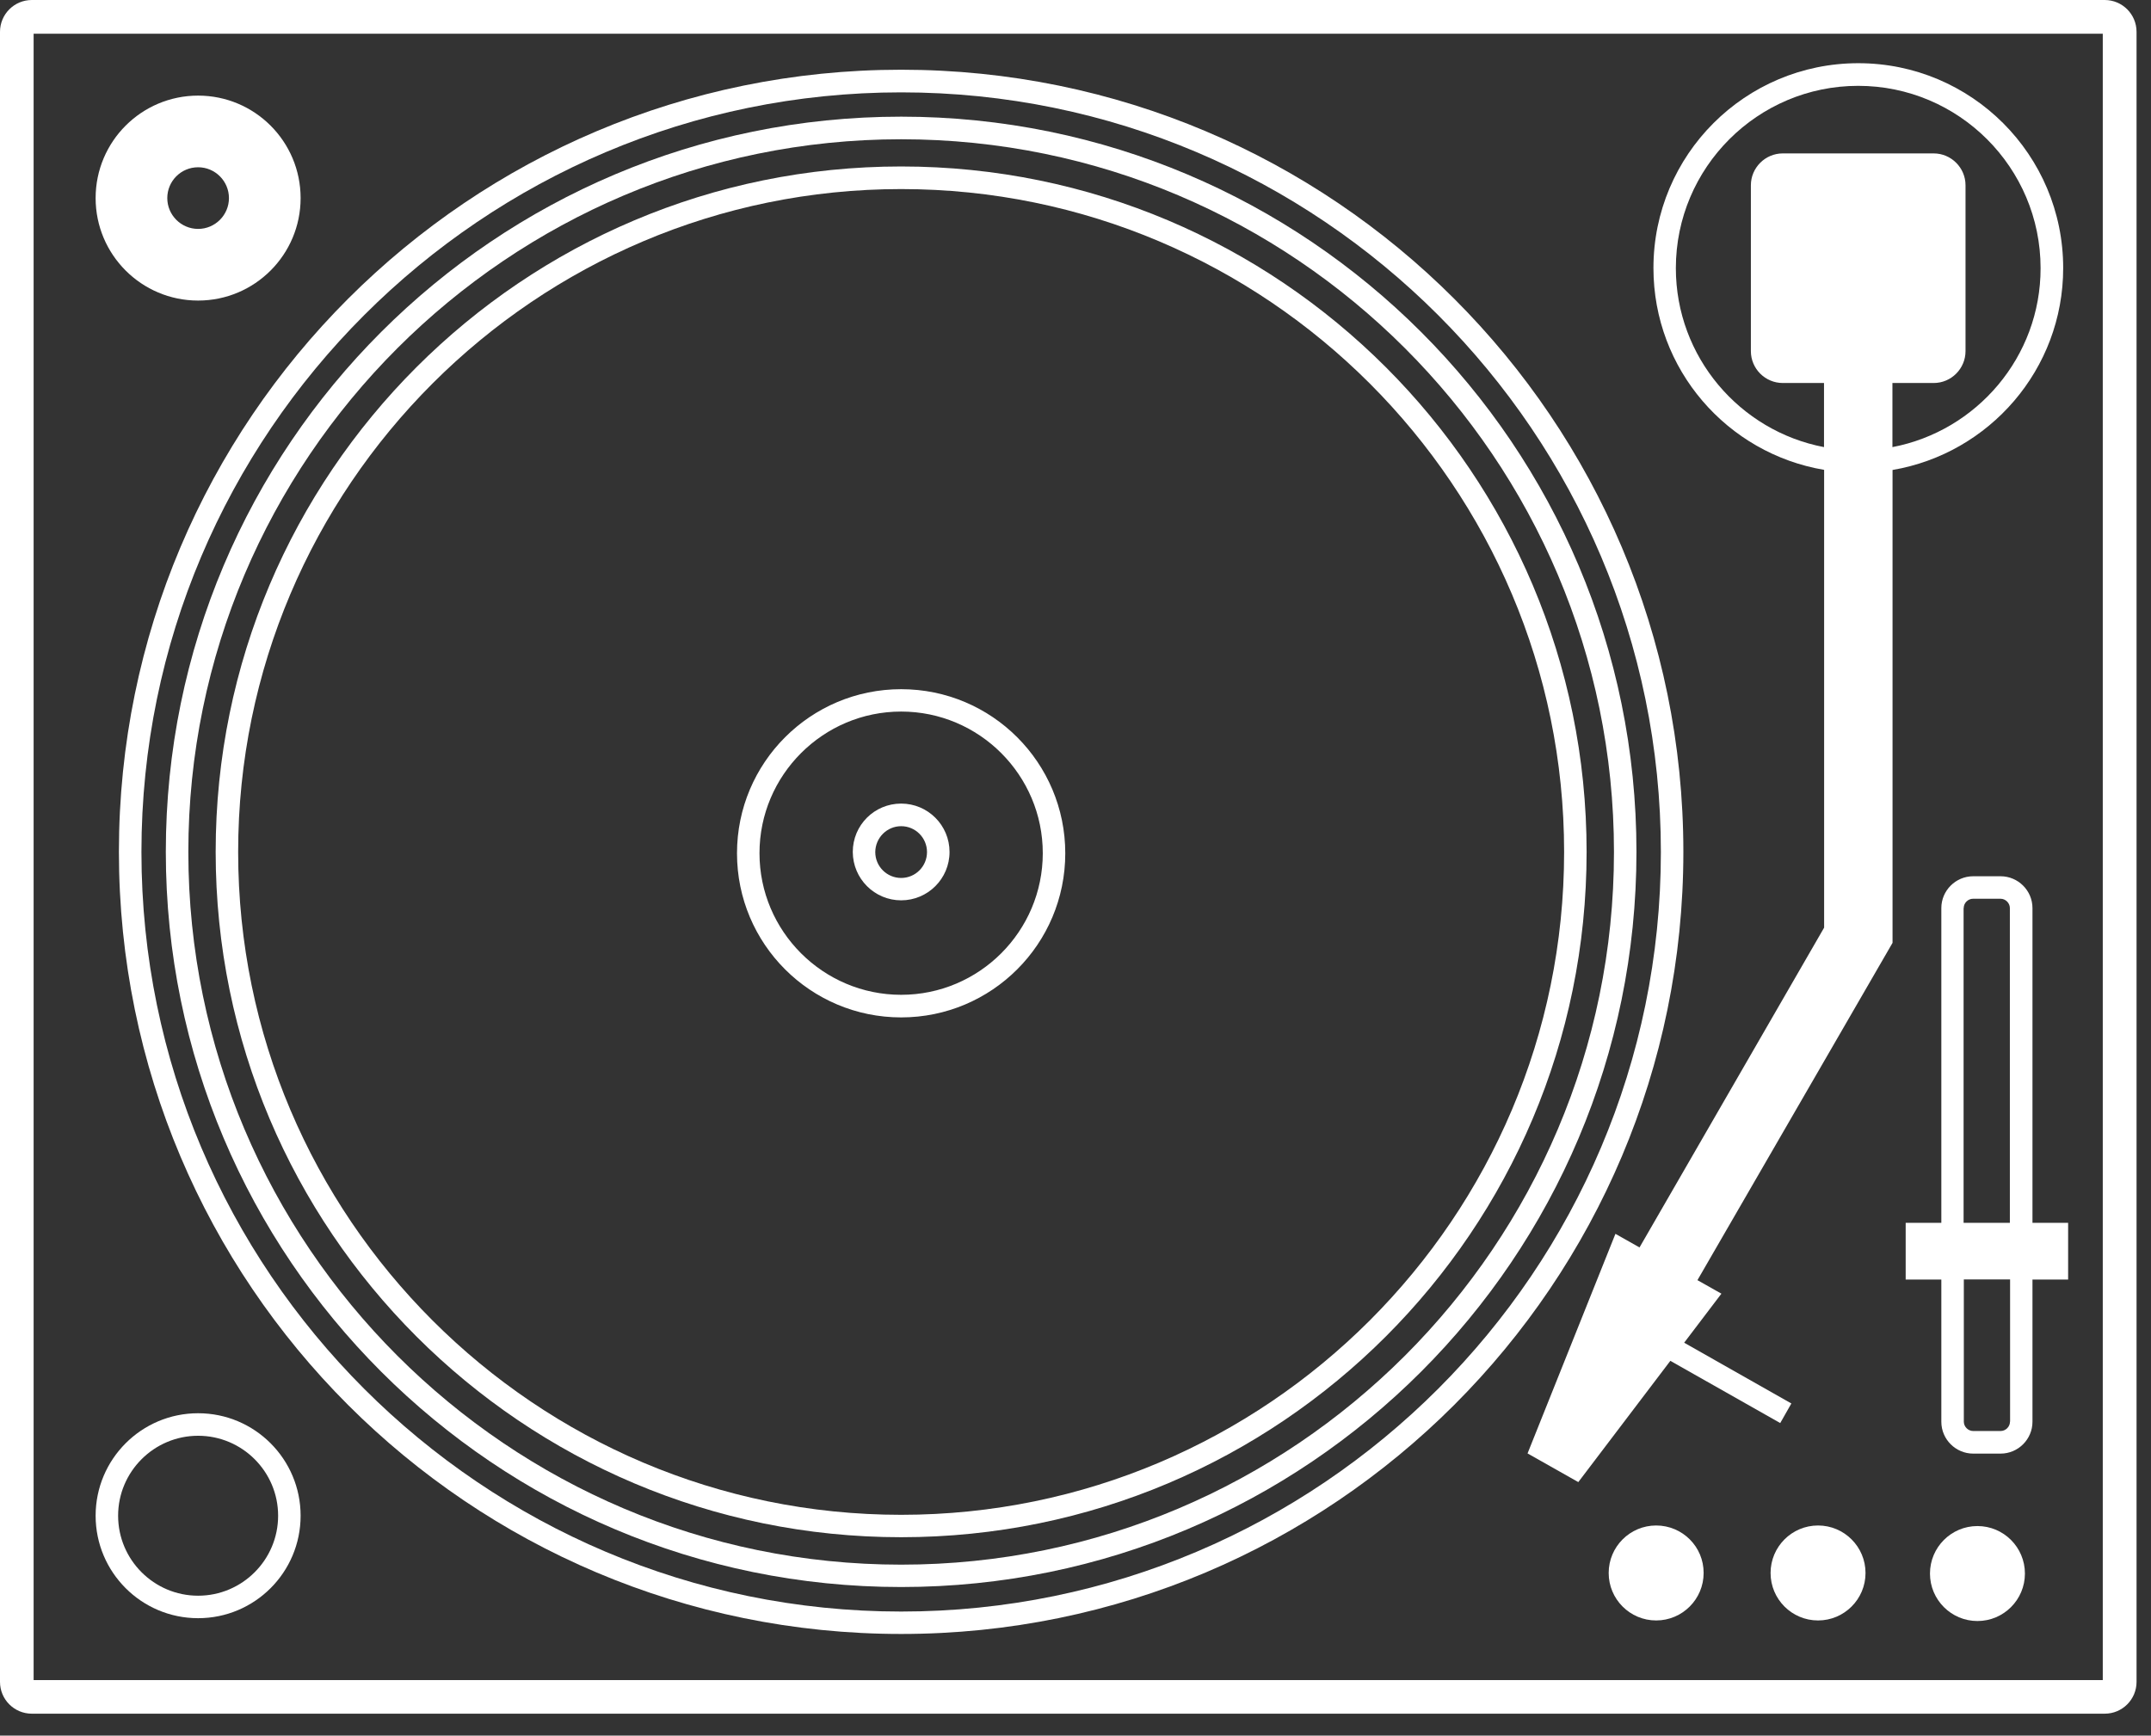 <?xml version="1.0" encoding="UTF-8"?> <svg xmlns="http://www.w3.org/2000/svg" width="57" height="46" viewBox="0 0 57 46" fill="none"><rect x="0" y="0" width="57" height="46" fill="#333333" stroke="none"/><path d="M55.773 0H0.844C0.376 0 0 0.379 0 0.844V44.575C0 45.044 0.379 45.419 0.844 45.419H55.773C56.241 45.419 56.617 45.041 56.617 44.575V0.844C56.617 0.379 56.241 0 55.773 0ZM55.722 44.528H0.891V0.894H55.722V44.528Z" fill="white"></path><path d="M5.25 7.966C6.75 7.966 7.966 6.75 7.966 5.25C7.966 3.75 6.75 2.534 5.25 2.534C3.75 2.534 2.534 3.75 2.534 5.25C2.534 6.75 3.75 7.966 5.25 7.966ZM5.25 4.433C5.7 4.433 6.067 4.8 6.067 5.25C6.067 5.7 5.7 6.067 5.25 6.067C4.8 6.067 4.433 5.7 4.433 5.25C4.433 4.8 4.797 4.433 5.25 4.433Z" fill="white"></path><path d="M23.88 26.965C26.282 26.965 28.229 25.019 28.229 22.616C28.229 20.213 26.282 18.266 23.88 18.266C21.477 18.266 19.53 20.213 19.53 22.616C19.53 25.019 21.477 26.965 23.88 26.965ZM23.88 18.859C25.949 18.859 27.633 20.544 27.633 22.613C27.633 24.682 25.949 26.366 23.88 26.366C21.811 26.366 20.126 24.682 20.126 22.613C20.126 20.544 21.811 18.859 23.88 18.859Z" fill="white"></path><path d="M23.88 23.862C24.586 23.862 25.162 23.289 25.162 22.58C25.162 21.873 24.589 21.298 23.88 21.298C23.17 21.298 22.598 21.87 22.598 22.58C22.601 23.289 23.173 23.862 23.88 23.862ZM23.88 21.897C24.258 21.897 24.565 22.204 24.565 22.583C24.565 22.962 24.258 23.269 23.88 23.269C23.501 23.269 23.194 22.962 23.194 22.583C23.197 22.204 23.504 21.897 23.88 21.897Z" fill="white"></path><path d="M23.88 40.742C33.912 40.742 42.044 32.609 42.044 22.577C42.044 12.545 33.912 4.412 23.88 4.412C13.848 4.412 5.715 12.545 5.715 22.577C5.715 32.609 13.848 40.742 23.88 40.742ZM23.88 5.011C33.566 5.011 41.448 12.891 41.448 22.58C41.448 32.269 33.569 40.148 23.88 40.148C14.191 40.148 6.311 32.269 6.311 22.58C6.311 12.891 14.194 5.011 23.88 5.011Z" fill="white"></path><path d="M23.88 42.062C34.642 42.062 43.365 33.339 43.365 22.577C43.365 11.815 34.642 3.092 23.88 3.092C13.117 3.092 4.394 11.815 4.394 22.577C4.394 33.339 13.12 42.062 23.88 42.062ZM23.88 3.691C34.296 3.691 42.769 12.163 42.769 22.58C42.769 32.996 34.296 41.469 23.88 41.469C13.463 41.469 4.991 32.996 4.991 22.58C4.991 12.163 13.466 3.691 23.88 3.691Z" fill="white"></path><path d="M23.88 43.306C35.328 43.306 44.608 34.025 44.608 22.577C44.608 11.129 35.328 1.848 23.88 1.848C12.432 1.848 3.151 11.129 3.151 22.577C3.151 34.028 12.432 43.306 23.88 43.306ZM23.88 2.448C34.982 2.448 44.012 11.478 44.012 22.58C44.012 33.682 34.982 42.712 23.88 42.712C12.778 42.712 3.748 33.682 3.748 22.58C3.748 11.478 12.781 2.448 23.88 2.448Z" fill="white"></path><path d="M5.25 42.888C6.75 42.888 7.966 41.672 7.966 40.172C7.966 38.673 6.75 37.456 5.25 37.456C3.75 37.456 2.534 38.673 2.534 40.172C2.534 41.672 3.75 42.888 5.25 42.888ZM5.25 38.053C6.419 38.053 7.37 39.004 7.37 40.172C7.37 41.341 6.419 42.292 5.25 42.292C4.081 42.292 3.13 41.341 3.13 40.172C3.13 39.004 4.081 38.053 5.25 38.053Z" fill="white"></path><path d="M43.887 40.431C43.192 40.431 42.629 40.995 42.629 41.69C42.629 42.384 43.192 42.948 43.887 42.948C44.581 42.948 45.145 42.384 45.145 41.69C45.148 40.995 44.584 40.431 43.887 40.431Z" fill="white"></path><path d="M48.177 40.431C47.482 40.431 46.919 40.995 46.919 41.69C46.919 42.384 47.482 42.948 48.177 42.948C48.871 42.948 49.435 42.384 49.435 41.69C49.435 40.995 48.871 40.431 48.177 40.431Z" fill="white"></path><path d="M52.401 40.446C51.706 40.446 51.143 41.01 51.143 41.705C51.143 42.399 51.706 42.963 52.401 42.963C53.096 42.963 53.659 42.399 53.659 41.705C53.659 41.01 53.096 40.446 52.401 40.446Z" fill="white"></path><path d="M54.673 7.104C54.673 4.105 52.243 1.675 49.244 1.675C46.245 1.675 43.815 4.105 43.815 7.104C43.815 9.793 45.771 12.02 48.338 12.453V24.586L43.446 33.062L42.808 32.701L40.479 38.521L41.824 39.281L44.263 36.067L47.175 37.716L47.47 37.197L44.629 35.587L45.616 34.287L44.981 33.929L50.151 24.989V12.456C52.714 12.02 54.673 9.793 54.673 7.104ZM50.148 11.85V10.151H51.242C51.707 10.151 52.085 9.77 52.085 9.307V4.91C52.085 4.445 51.704 4.066 51.242 4.066H47.241C46.776 4.066 46.397 4.448 46.397 4.91V9.307C46.397 9.773 46.779 10.151 47.241 10.151H48.335V11.85C46.102 11.424 44.409 9.459 44.409 7.107C44.409 4.442 46.576 2.275 49.241 2.275C51.906 2.275 54.074 4.442 54.074 7.107C54.077 9.459 52.38 11.424 50.148 11.85Z" fill="white"></path><path d="M53.859 24.067C53.859 23.602 53.477 23.224 53.015 23.224H52.288C51.823 23.224 51.444 23.605 51.444 24.067V32.409H50.499V33.912H51.444V37.683C51.444 38.148 51.826 38.526 52.288 38.526H53.015C53.48 38.526 53.859 38.145 53.859 37.683V33.912H54.804V32.409H53.859V24.067ZM52.037 24.067C52.037 23.933 52.151 23.82 52.285 23.82H53.012C53.146 23.82 53.26 23.933 53.26 24.067V32.409H52.034V24.067H52.037ZM53.263 37.68C53.263 37.814 53.149 37.927 53.015 37.927H52.288C52.154 37.927 52.04 37.814 52.04 37.68V33.909H53.266V37.68H53.263Z" fill="white"></path></svg> 